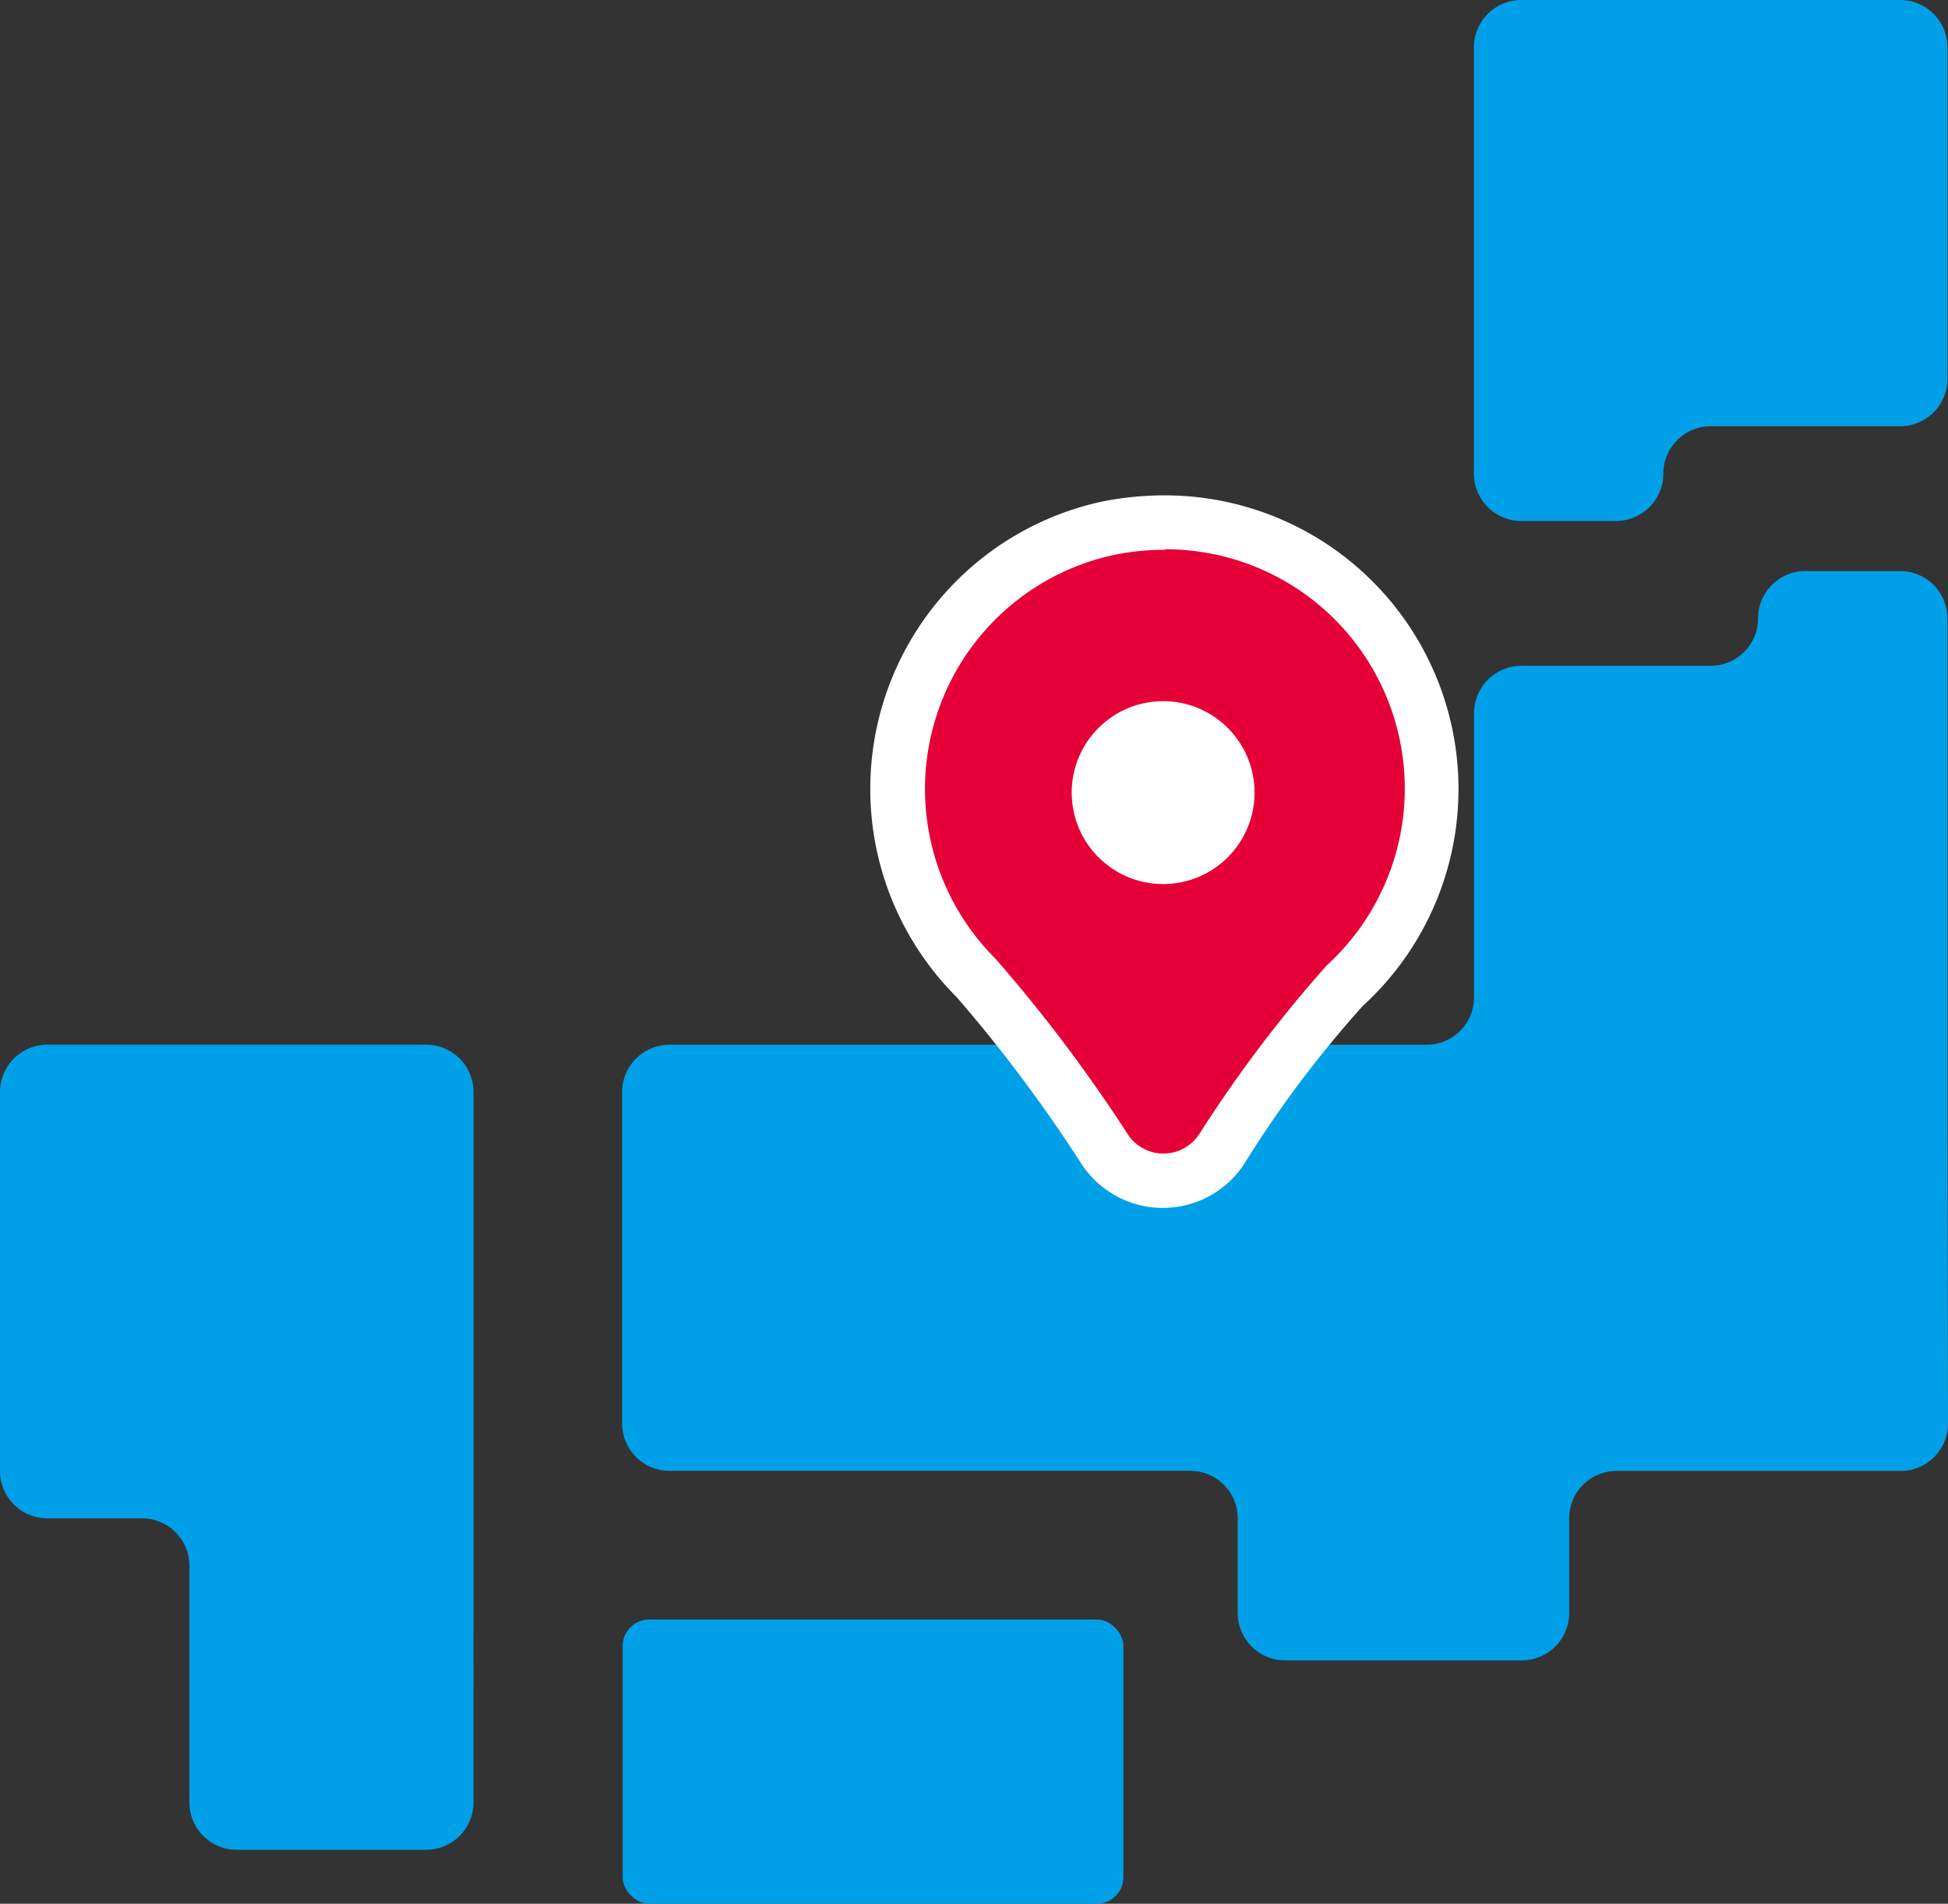 <svg xmlns="http://www.w3.org/2000/svg" width="60.549" height="59.161" viewBox="0 0 60.549 59.161">
  <rect x="0" y="0" width="60.549" height="59.161" fill="#333333" stroke="none"/>
  <g id="B-1" transform="translate(0 0)">
    <path id="パス_154573" data-name="パス 154573" d="M53.815,30.668V14.952a1.473,1.473,0,0,0-1.472-1.472H49.4a1.473,1.473,0,0,0-1.472,1.472h0a1.473,1.473,0,0,1-1.472,1.472H40.568A1.473,1.473,0,0,0,39.1,17.9v8.831A1.473,1.473,0,0,1,37.625,28.2H14.092A1.473,1.473,0,0,0,12.62,29.67v10.3a1.473,1.473,0,0,0,1.472,1.472h16.19a1.473,1.473,0,0,1,1.472,1.472V45.86a1.473,1.473,0,0,0,1.472,1.472h7.359a1.473,1.473,0,0,0,1.472-1.472V42.917a1.473,1.473,0,0,1,1.472-1.472H52.36a1.473,1.473,0,0,0,1.472-1.472" transform="translate(6.717 4.266)" fill="#00a0e8"/>
    <path id="パス_154574" data-name="パス 154574" d="M41.517,2.99H29.742A1.473,1.473,0,0,0,28.27,4.462V17.708a1.473,1.473,0,0,0,1.472,1.472h2.944a1.473,1.473,0,0,0,1.472-1.472h0a1.473,1.473,0,0,1,1.472-1.472h5.887a1.473,1.473,0,0,0,1.472-1.472V4.462A1.473,1.473,0,0,0,41.517,2.99Z" transform="translate(17.543 -2.99)" fill="#00a0e8"/>
    <rect id="長方形_148898" data-name="長方形 148898" width="15.564" height="8.831" rx="0.82" transform="translate(19.354 50.329)" fill="#00a0e8"/>
    <path id="パス_154575" data-name="パス 154575" d="M15.909,34.631V23.652a1.473,1.473,0,0,0-1.472-1.472H2.662A1.473,1.473,0,0,0,1.19,23.652V35.426A1.473,1.473,0,0,0,2.662,36.9H5.606A1.473,1.473,0,0,1,7.077,38.37v7.359A1.473,1.473,0,0,0,8.549,47.2h5.887a1.473,1.473,0,0,0,1.472-1.472V43.124" transform="translate(-1.19 10.284)" fill="#00a0e8"/>
    <g id="グループ_48232" data-name="グループ 48232" transform="translate(27.063 15.394)">
      <g id="グループ_48231" data-name="グループ 48231">
        <path id="パス_154576" data-name="パス 154576" d="M25.956,33.043a2.162,2.162,0,0,1-1.793-.947,43.084,43.084,0,0,0-4.026-5.363,8.28,8.28,0,0,1,4.043-13.957,9.221,9.221,0,0,1,1.793-.186,8.286,8.286,0,0,1,5.6,14.4,35.5,35.5,0,0,0-3.84,5.109,2.158,2.158,0,0,1-1.793.964h0Z" transform="translate(-16.831 -11.744)" fill="#e50038"/>
        <path id="パス_154577" data-name="パス 154577" d="M26.345,13.765A7.436,7.436,0,0,1,31.369,26.69a41.013,41.013,0,0,0-3.976,5.261,1.328,1.328,0,0,1-2.2.017,47.525,47.525,0,0,0-4.128-5.481A7.442,7.442,0,0,1,24.7,13.951a7.8,7.8,0,0,1,1.624-.169m0-1.692a9.827,9.827,0,0,0-1.979.2,9.137,9.137,0,0,0-4.483,15.395,45.568,45.568,0,0,1,3.908,5.228,3.024,3.024,0,0,0,5.008-.017,34.669,34.669,0,0,1,3.705-4.94A9.125,9.125,0,0,0,26.328,12.09h0Z" transform="translate(-17.187 -12.09)" fill="#fff"/>
      </g>
      <ellipse id="楕円形_348" data-name="楕円形 348" cx="2.842" cy="2.842" rx="2.842" ry="2.842" transform="translate(6.248 6.395)" fill="#fff"/>
    </g>
  </g>
</svg>
